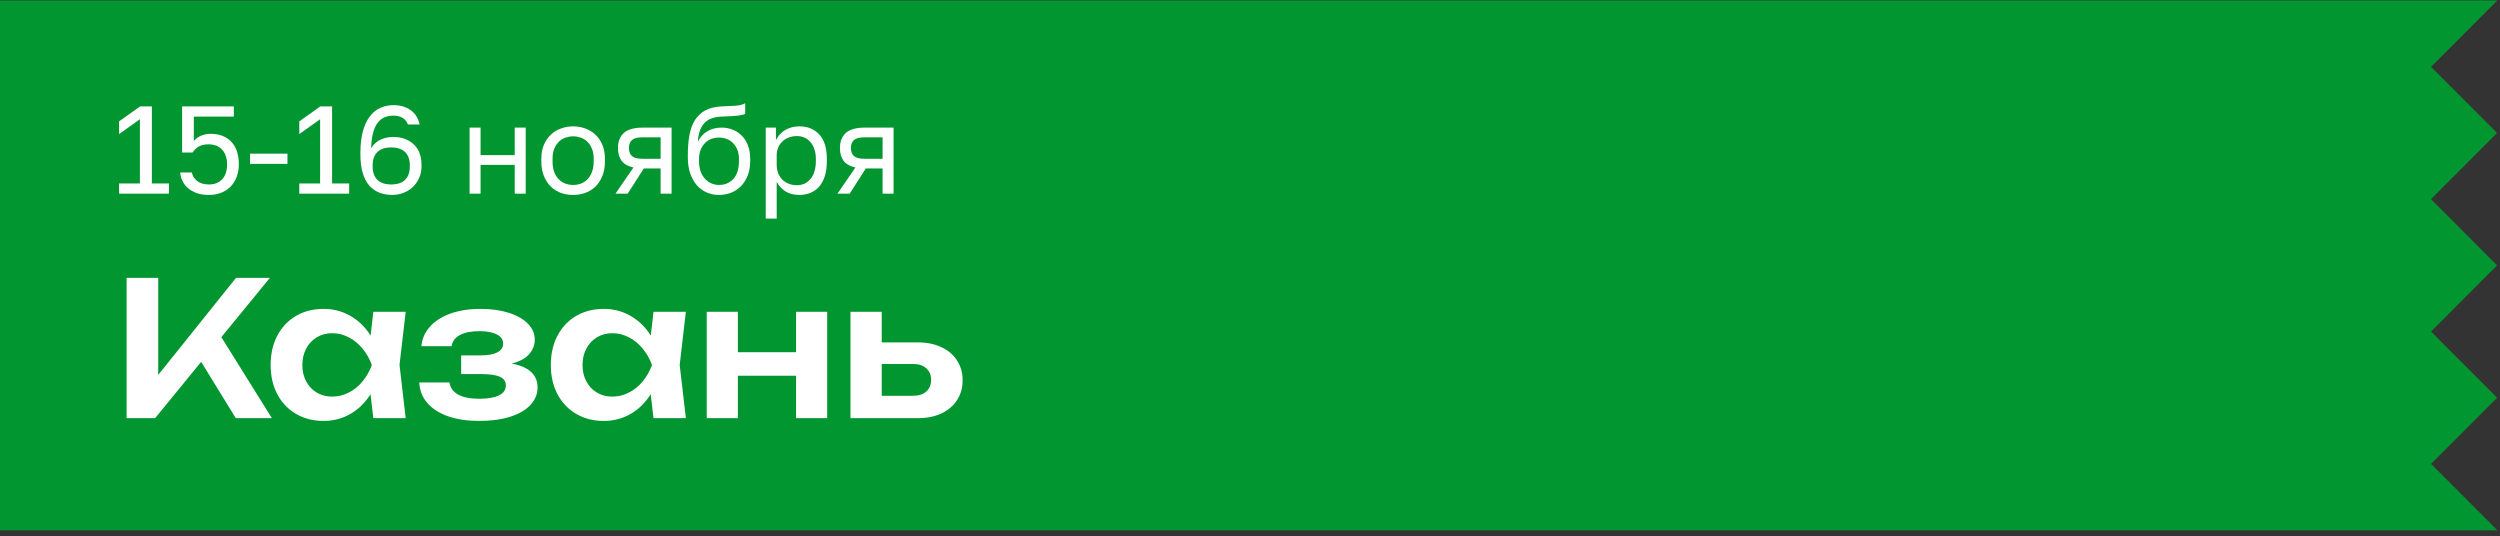 <?xml version="1.0" encoding="UTF-8"?> <svg xmlns="http://www.w3.org/2000/svg" width="401" height="86" viewBox="0 0 401 86" fill="none"><rect x="0" y="0" width="401" height="86" fill="#333333" stroke="none"/> <path d="M0 0.067L400.5 0.067V0.144L389.936 10.72L400.5 21.297V21.374L389.936 31.95L400.5 42.527V42.603L389.936 53.18L400.5 63.757V63.833L389.936 74.41L400.5 84.987V85.067L0 85.067L0 0.067Z" fill="#029630"></path> <path d="M35.505 54.077L43.605 67.067H37.815L32.265 58.037L24.885 67.067H20.31V44.567H25.38V60.137L37.86 44.567H43.29L35.505 54.077ZM65.071 50.012L64.081 58.532L65.071 67.067H59.881L59.431 63.227C58.581 64.587 57.506 65.642 56.206 66.392C54.916 67.142 53.481 67.517 51.901 67.517C50.251 67.517 48.781 67.142 47.491 66.392C46.201 65.642 45.196 64.587 44.476 63.227C43.766 61.867 43.411 60.307 43.411 58.547C43.411 56.777 43.766 55.212 44.476 53.852C45.196 52.482 46.196 51.422 47.476 50.672C48.766 49.922 50.241 49.547 51.901 49.547C53.481 49.547 54.916 49.922 56.206 50.672C57.506 51.412 58.586 52.462 59.446 53.822L59.881 50.012H65.071ZM53.281 63.617C54.211 63.617 55.096 63.402 55.936 62.972C56.776 62.542 57.511 61.947 58.141 61.187C58.781 60.417 59.281 59.537 59.641 58.547C59.281 57.557 58.781 56.677 58.141 55.907C57.511 55.137 56.776 54.537 55.936 54.107C55.096 53.667 54.211 53.447 53.281 53.447C52.361 53.447 51.536 53.667 50.806 54.107C50.086 54.537 49.521 55.142 49.111 55.922C48.701 56.692 48.496 57.567 48.496 58.547C48.496 59.527 48.701 60.402 49.111 61.172C49.521 61.942 50.086 62.542 50.806 62.972C51.536 63.402 52.361 63.617 53.281 63.617ZM82.055 58.322C83.415 58.552 84.45 58.992 85.16 59.642C85.87 60.282 86.225 61.112 86.225 62.132C86.225 63.182 85.855 64.112 85.115 64.922C84.375 65.732 83.3 66.367 81.89 66.827C80.48 67.287 78.805 67.517 76.865 67.517C74.985 67.517 73.33 67.272 71.9 66.782C70.47 66.282 69.35 65.567 68.54 64.637C67.74 63.707 67.31 62.612 67.25 61.352H72.095C72.225 62.202 72.695 62.852 73.505 63.302C74.325 63.742 75.445 63.962 76.865 63.962C78.235 63.962 79.29 63.782 80.03 63.422C80.77 63.062 81.14 62.522 81.14 61.802C81.14 61.182 80.82 60.727 80.18 60.437C79.55 60.147 78.545 60.002 77.165 60.002H73.97V57.002H77.075C78.275 57.002 79.18 56.837 79.79 56.507C80.4 56.167 80.705 55.707 80.705 55.127C80.705 54.477 80.365 53.982 79.685 53.642C79.005 53.292 78.075 53.117 76.895 53.117C75.595 53.117 74.555 53.322 73.775 53.732C73.005 54.142 72.555 54.742 72.425 55.532H67.595C67.685 54.402 68.115 53.387 68.885 52.487C69.655 51.577 70.74 50.862 72.14 50.342C73.54 49.812 75.19 49.547 77.09 49.547C78.8 49.547 80.31 49.757 81.62 50.177C82.94 50.597 83.96 51.182 84.68 51.932C85.41 52.672 85.775 53.517 85.775 54.467C85.775 55.357 85.465 56.147 84.845 56.837C84.235 57.517 83.305 58.012 82.055 58.322ZM110.012 50.012L109.022 58.532L110.012 67.067H104.822L104.372 63.227C103.522 64.587 102.447 65.642 101.147 66.392C99.857 67.142 98.422 67.517 96.842 67.517C95.192 67.517 93.722 67.142 92.432 66.392C91.142 65.642 90.137 64.587 89.417 63.227C88.707 61.867 88.352 60.307 88.352 58.547C88.352 56.777 88.707 55.212 89.417 53.852C90.137 52.482 91.137 51.422 92.417 50.672C93.707 49.922 95.182 49.547 96.842 49.547C98.422 49.547 99.857 49.922 101.147 50.672C102.447 51.412 103.527 52.462 104.387 53.822L104.822 50.012H110.012ZM98.222 63.617C99.152 63.617 100.037 63.402 100.877 62.972C101.717 62.542 102.452 61.947 103.082 61.187C103.722 60.417 104.222 59.537 104.582 58.547C104.222 57.557 103.722 56.677 103.082 55.907C102.452 55.137 101.717 54.537 100.877 54.107C100.037 53.667 99.152 53.447 98.222 53.447C97.302 53.447 96.477 53.667 95.747 54.107C95.027 54.537 94.462 55.142 94.052 55.922C93.642 56.692 93.437 57.567 93.437 58.547C93.437 59.527 93.642 60.402 94.052 61.172C94.462 61.942 95.027 62.542 95.747 62.972C96.477 63.402 97.302 63.617 98.222 63.617ZM127.686 56.492V50.012H132.681V67.067H127.686V60.272H118.356V67.067H113.361V50.012H118.356V56.492H127.686ZM147.218 54.917C148.648 54.917 149.903 55.172 150.983 55.682C152.073 56.182 152.913 56.892 153.503 57.812C154.103 58.732 154.403 59.792 154.403 60.992C154.403 62.202 154.103 63.267 153.503 64.187C152.913 65.097 152.078 65.807 150.998 66.317C149.928 66.817 148.688 67.067 147.278 67.067H136.418V50.012H141.428V54.917H147.218ZM146.453 63.482C147.353 63.482 148.058 63.257 148.568 62.807C149.088 62.347 149.348 61.722 149.348 60.932C149.348 60.142 149.088 59.522 148.568 59.072C148.058 58.612 147.353 58.382 146.453 58.382H141.428V63.482H146.453Z" fill="white"></path> <path d="M19.1 29.427H22.44V19.127L19.1 21.507V19.467L22.48 17.067H24.36V29.427H27.1V31.067H19.1V29.427ZM33.507 31.267C32.747 31.267 32.087 31.167 31.527 30.967C30.967 30.754 30.494 30.481 30.107 30.147C29.734 29.801 29.447 29.414 29.247 28.987C29.047 28.561 28.934 28.121 28.907 27.667H30.787C30.854 28.174 31.12 28.621 31.587 29.007C32.067 29.394 32.707 29.587 33.507 29.587C34.414 29.587 35.127 29.307 35.647 28.747C36.167 28.174 36.427 27.381 36.427 26.367C36.427 25.794 36.34 25.301 36.167 24.887C36.007 24.474 35.787 24.141 35.507 23.887C35.24 23.634 34.934 23.447 34.587 23.327C34.24 23.207 33.88 23.147 33.507 23.147C32.787 23.147 32.22 23.281 31.807 23.547C31.407 23.814 31.1 24.121 30.887 24.467H29.207V17.067H37.507V18.707H31.087V22.607C31.78 21.847 32.687 21.467 33.807 21.467C35.194 21.467 36.287 21.887 37.087 22.727C37.9 23.567 38.307 24.781 38.307 26.367C38.307 27.114 38.187 27.794 37.947 28.407C37.72 29.007 37.394 29.521 36.967 29.947C36.554 30.374 36.047 30.701 35.447 30.927C34.86 31.154 34.214 31.267 33.507 31.267ZM40.109 24.647H46.109V26.287H40.109V24.647ZM48.006 29.427H51.346V19.127L48.006 21.507V19.467L51.386 17.067H53.266V29.427H56.006V31.067H48.006V29.427ZM62.913 31.267C62.14 31.267 61.44 31.141 60.813 30.887C60.187 30.634 59.647 30.247 59.193 29.727C58.753 29.194 58.413 28.527 58.173 27.727C57.933 26.927 57.813 25.974 57.813 24.867V24.467C57.813 23.094 57.953 21.927 58.233 20.967C58.513 19.994 58.893 19.207 59.373 18.607C59.853 17.994 60.413 17.554 61.053 17.287C61.693 17.007 62.38 16.867 63.113 16.867C64.193 16.867 65.1 17.127 65.833 17.647C66.58 18.154 67.073 18.927 67.313 19.967H65.433C65.06 19.021 64.287 18.547 63.113 18.547C62.607 18.547 62.14 18.634 61.713 18.807C61.287 18.981 60.913 19.267 60.593 19.667C60.287 20.067 60.04 20.601 59.853 21.267C59.667 21.934 59.56 22.767 59.533 23.767C59.72 23.447 59.947 23.174 60.213 22.947C60.48 22.707 60.767 22.521 61.073 22.387C61.393 22.241 61.72 22.134 62.053 22.067C62.387 22.001 62.707 21.967 63.013 21.967C64.413 21.967 65.527 22.361 66.353 23.147C67.193 23.921 67.613 25.034 67.613 26.487V26.687C67.613 27.354 67.487 27.967 67.233 28.527C66.993 29.087 66.66 29.574 66.233 29.987C65.807 30.387 65.307 30.701 64.733 30.927C64.16 31.154 63.553 31.267 62.913 31.267ZM62.753 29.587C63.727 29.587 64.467 29.341 64.973 28.847C65.48 28.354 65.733 27.641 65.733 26.707V26.507C65.733 25.587 65.48 24.881 64.973 24.387C64.467 23.894 63.727 23.647 62.753 23.647C61.78 23.647 61.04 23.894 60.533 24.387C60.027 24.881 59.773 25.587 59.773 26.507V26.707C59.773 27.627 60.027 28.341 60.533 28.847C61.04 29.341 61.78 29.587 62.753 29.587ZM75.323 20.467H77.083V24.887H82.563V20.467H84.323V31.067H82.563V26.447H77.083V31.067H75.323V20.467ZM91.93 31.267C91.25 31.267 90.603 31.161 89.99 30.947C89.376 30.721 88.836 30.387 88.37 29.947C87.903 29.494 87.53 28.927 87.25 28.247C86.97 27.567 86.83 26.774 86.83 25.867V25.467C86.83 24.614 86.97 23.861 87.25 23.207C87.53 22.554 87.903 22.014 88.37 21.587C88.836 21.147 89.376 20.821 89.99 20.607C90.603 20.381 91.25 20.267 91.93 20.267C92.61 20.267 93.256 20.381 93.87 20.607C94.483 20.821 95.023 21.147 95.49 21.587C95.956 22.014 96.33 22.554 96.61 23.207C96.89 23.861 97.03 24.614 97.03 25.467V25.867C97.03 26.774 96.89 27.567 96.61 28.247C96.33 28.927 95.956 29.494 95.49 29.947C95.023 30.387 94.483 30.721 93.87 30.947C93.256 31.161 92.61 31.267 91.93 31.267ZM91.93 29.667C92.33 29.667 92.73 29.601 93.13 29.467C93.53 29.321 93.883 29.101 94.19 28.807C94.496 28.501 94.743 28.107 94.93 27.627C95.13 27.147 95.23 26.561 95.23 25.867V25.467C95.23 24.827 95.13 24.281 94.93 23.827C94.743 23.374 94.496 23.001 94.19 22.707C93.883 22.414 93.53 22.201 93.13 22.067C92.73 21.934 92.33 21.867 91.93 21.867C91.53 21.867 91.13 21.934 90.73 22.067C90.33 22.201 89.976 22.414 89.67 22.707C89.363 23.001 89.11 23.374 88.91 23.827C88.723 24.281 88.63 24.827 88.63 25.467V25.867C88.63 26.561 88.723 27.147 88.91 27.627C89.11 28.107 89.363 28.501 89.67 28.807C89.976 29.101 90.33 29.321 90.73 29.467C91.13 29.601 91.53 29.667 91.93 29.667ZM101.602 26.867C100.722 26.667 100.089 26.307 99.702 25.787C99.315 25.254 99.122 24.574 99.122 23.747C99.122 22.707 99.435 21.901 100.062 21.327C100.702 20.754 101.722 20.467 103.122 20.467H107.722V31.067H105.962V27.027H103.262L100.682 31.067H98.722L101.602 26.867ZM100.882 23.747C100.882 24.307 101.042 24.734 101.362 25.027C101.695 25.321 102.249 25.467 103.022 25.467H105.962V22.027H103.022C102.249 22.027 101.695 22.174 101.362 22.467C101.042 22.761 100.882 23.187 100.882 23.747ZM115.328 31.267C114.621 31.267 113.961 31.134 113.348 30.867C112.748 30.601 112.221 30.214 111.768 29.707C111.328 29.187 110.975 28.554 110.708 27.807C110.455 27.061 110.328 26.214 110.328 25.267V24.867C110.328 23.667 110.415 22.601 110.588 21.667C110.761 20.721 111.055 19.921 111.468 19.267C111.895 18.601 112.448 18.081 113.128 17.707C113.821 17.334 114.688 17.121 115.728 17.067C116.568 17.027 117.301 16.994 117.928 16.967C118.555 16.927 119.088 16.794 119.528 16.567V18.267C119.315 18.387 118.921 18.481 118.348 18.547C117.788 18.614 117.015 18.661 116.028 18.687C115.388 18.701 114.821 18.781 114.328 18.927C113.848 19.074 113.435 19.307 113.088 19.627C112.755 19.947 112.488 20.367 112.288 20.887C112.101 21.394 111.981 22.021 111.928 22.767C112.248 22.061 112.741 21.501 113.408 21.087C114.075 20.674 114.848 20.467 115.728 20.467C116.408 20.467 117.028 20.587 117.588 20.827C118.148 21.054 118.628 21.381 119.028 21.807C119.441 22.234 119.761 22.761 119.988 23.387C120.215 24.001 120.328 24.694 120.328 25.467V25.867C120.328 26.694 120.201 27.441 119.948 28.107C119.695 28.761 119.348 29.327 118.908 29.807C118.468 30.274 117.941 30.634 117.328 30.887C116.715 31.141 116.048 31.267 115.328 31.267ZM115.328 29.667C116.261 29.667 117.028 29.347 117.628 28.707C118.228 28.054 118.528 27.107 118.528 25.867V25.467C118.528 24.947 118.448 24.481 118.288 24.067C118.128 23.654 117.908 23.301 117.628 23.007C117.348 22.701 117.008 22.467 116.608 22.307C116.221 22.147 115.795 22.067 115.328 22.067C114.861 22.067 114.428 22.147 114.028 22.307C113.641 22.467 113.308 22.701 113.028 23.007C112.748 23.301 112.528 23.654 112.368 24.067C112.208 24.481 112.128 24.947 112.128 25.467V25.867C112.128 26.454 112.208 26.987 112.368 27.467C112.541 27.934 112.775 28.334 113.068 28.667C113.361 28.987 113.701 29.234 114.088 29.407C114.475 29.581 114.888 29.667 115.328 29.667ZM122.823 20.467H124.463V22.467C124.823 21.761 125.323 21.221 125.963 20.847C126.616 20.461 127.369 20.267 128.223 20.267C129.556 20.267 130.623 20.707 131.423 21.587C132.223 22.454 132.623 23.747 132.623 25.467V25.867C132.623 26.774 132.516 27.567 132.303 28.247C132.089 28.914 131.789 29.474 131.403 29.927C131.016 30.367 130.549 30.701 130.003 30.927C129.469 31.154 128.876 31.267 128.223 31.267C127.316 31.267 126.556 31.067 125.943 30.667C125.343 30.267 124.889 29.767 124.583 29.167V35.067H122.823V20.467ZM127.823 29.707C128.249 29.707 128.649 29.627 129.023 29.467C129.396 29.294 129.716 29.047 129.983 28.727C130.263 28.407 130.476 28.007 130.623 27.527C130.783 27.047 130.863 26.494 130.863 25.867V25.467C130.863 24.894 130.783 24.381 130.623 23.927C130.476 23.474 130.263 23.094 129.983 22.787C129.716 22.467 129.396 22.227 129.023 22.067C128.649 21.907 128.249 21.827 127.823 21.827C127.343 21.827 126.903 21.907 126.503 22.067C126.103 22.214 125.763 22.427 125.483 22.707C125.203 22.974 124.983 23.294 124.823 23.667C124.663 24.041 124.583 24.441 124.583 24.867V26.467C124.583 26.947 124.663 27.387 124.823 27.787C124.983 28.187 125.203 28.527 125.483 28.807C125.763 29.087 126.103 29.307 126.503 29.467C126.903 29.627 127.343 29.707 127.823 29.707ZM137.207 26.867C136.327 26.667 135.694 26.307 135.307 25.787C134.921 25.254 134.727 24.574 134.727 23.747C134.727 22.707 135.041 21.901 135.667 21.327C136.307 20.754 137.327 20.467 138.727 20.467H143.327V31.067H141.567V27.027H138.867L136.287 31.067H134.327L137.207 26.867ZM136.487 23.747C136.487 24.307 136.647 24.734 136.967 25.027C137.301 25.321 137.854 25.467 138.627 25.467H141.567V22.027H138.627C137.854 22.027 137.301 22.174 136.967 22.467C136.647 22.761 136.487 23.187 136.487 23.747Z" fill="white"></path> </svg> 